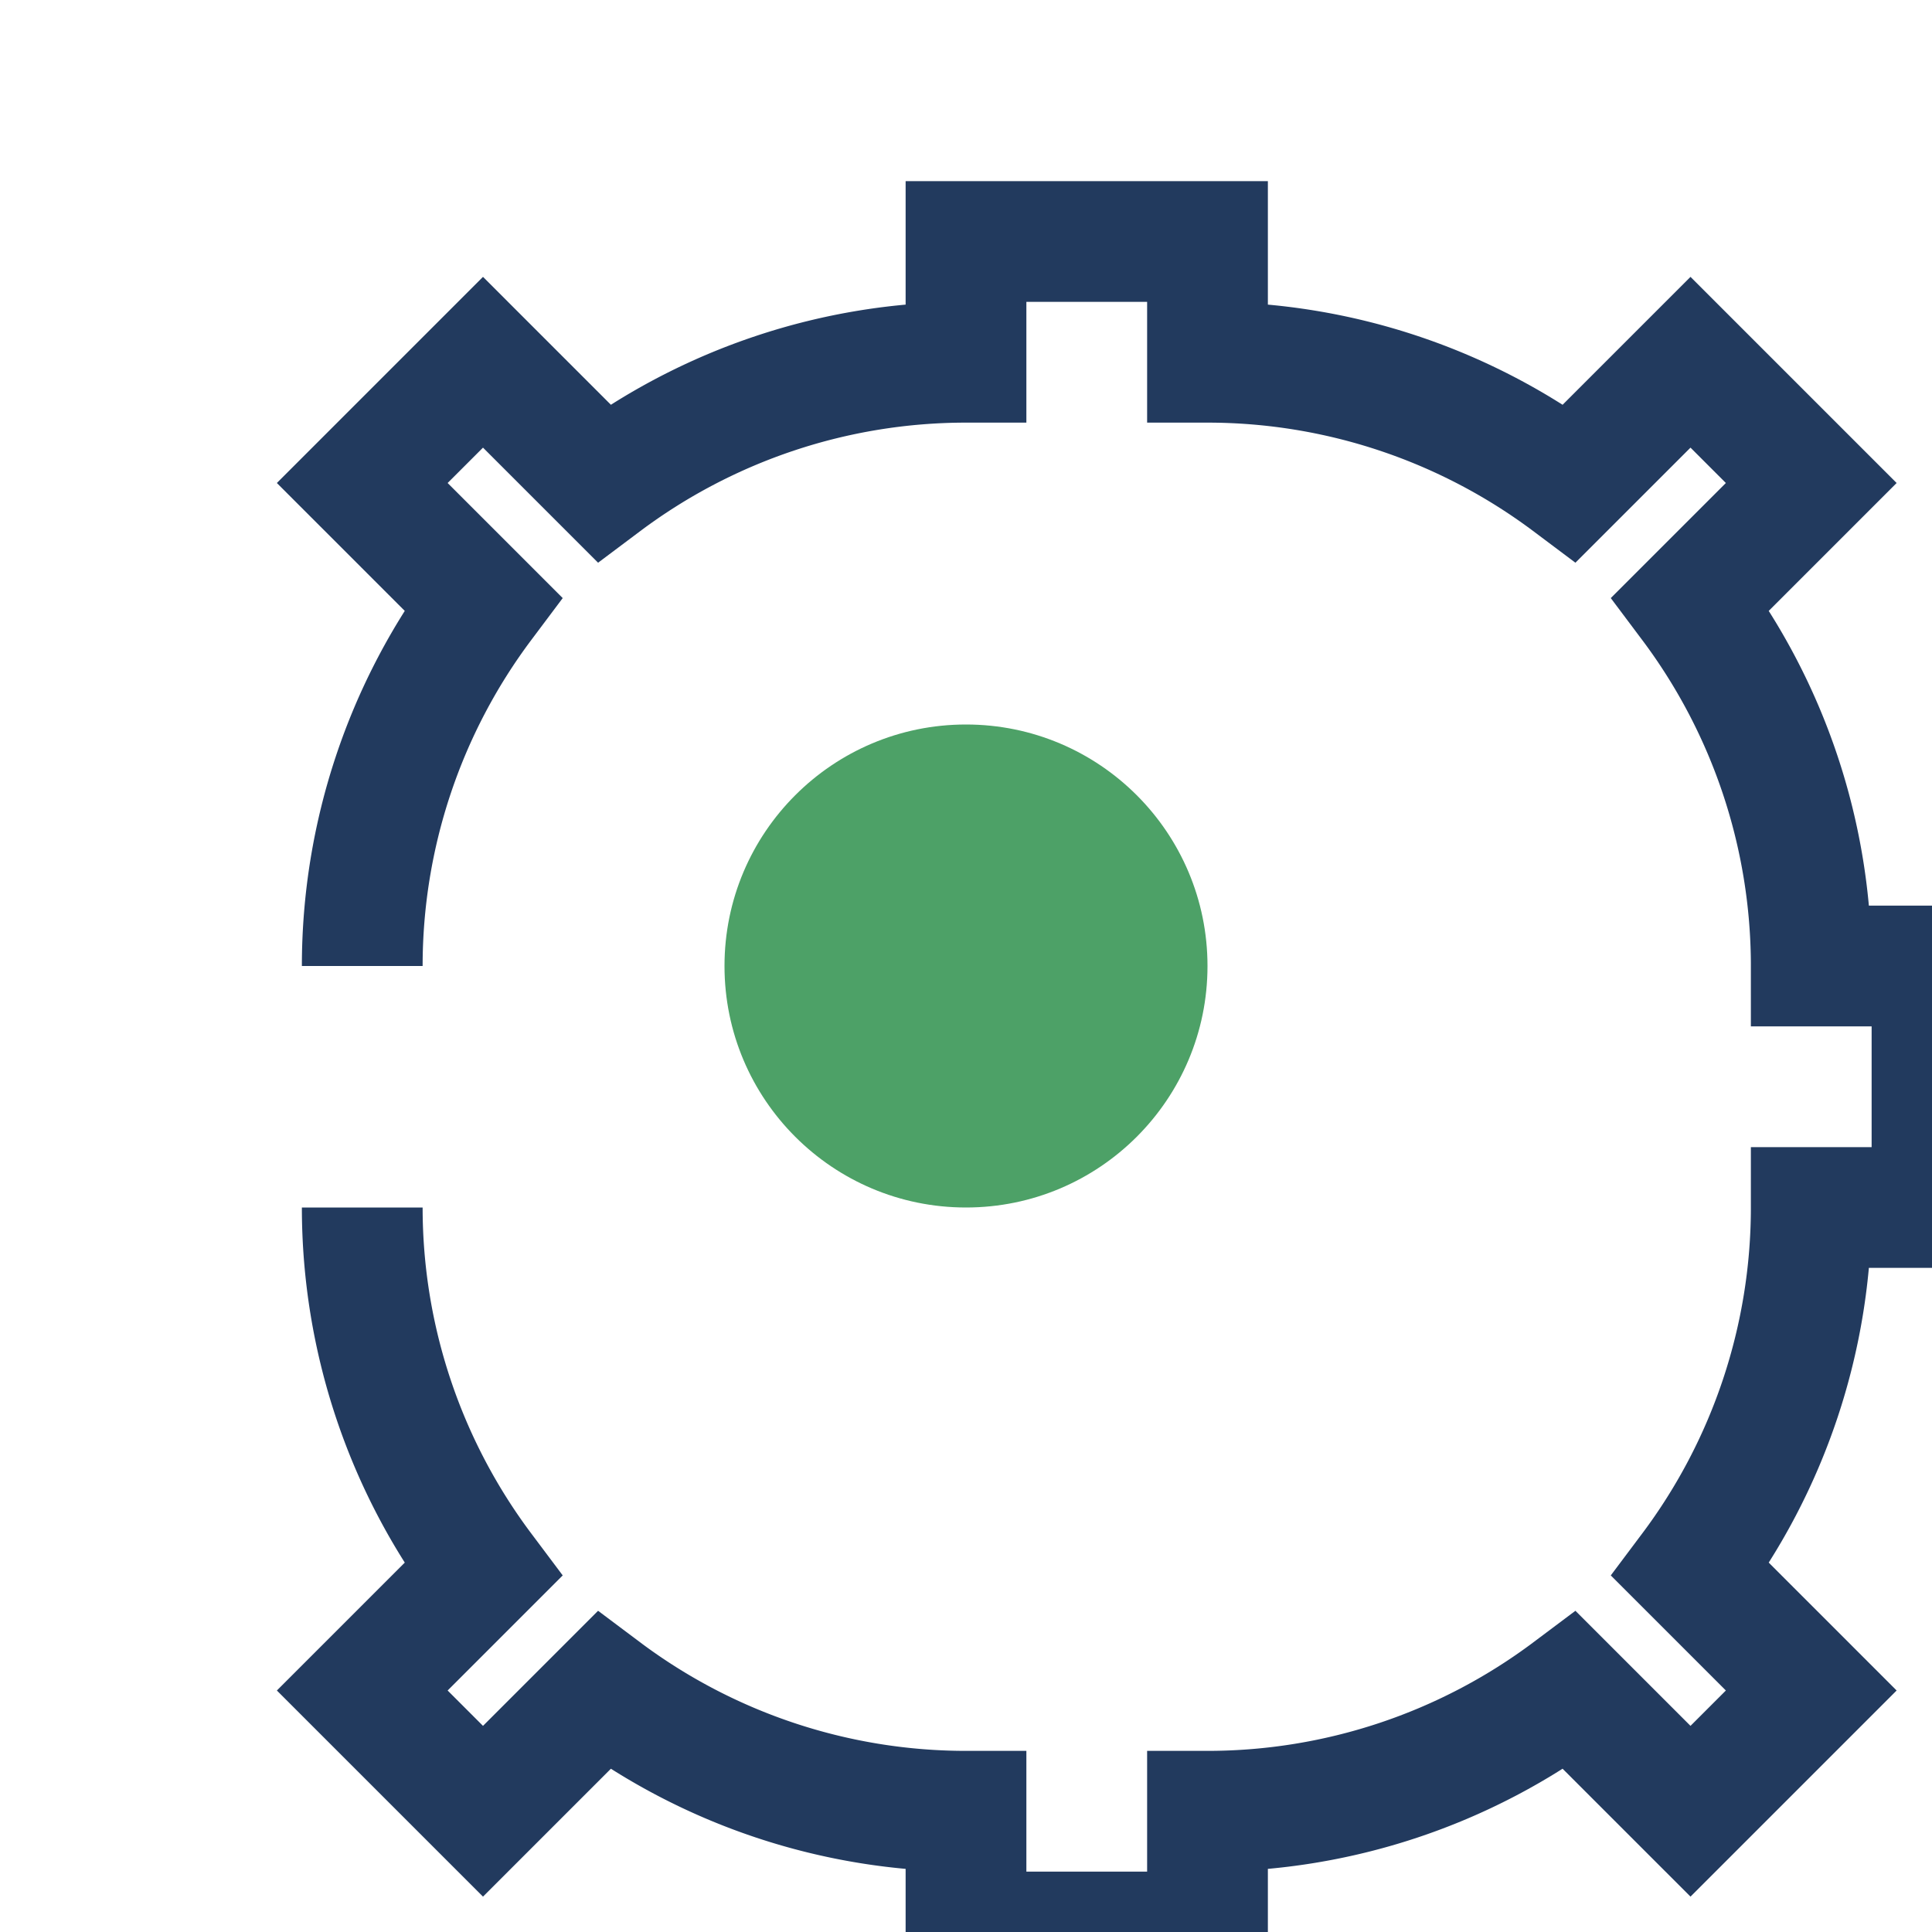 <?xml version="1.0" encoding="UTF-8"?>
<svg xmlns="http://www.w3.org/2000/svg" width="32" height="32" viewBox="0 0 32 32"><circle cx="16" cy="16" r="4" fill="#4DA167"/><path d="M6 16a10 10 0 012-6l-2-2 2-2 2 2a10 10 0 016-2V4h4v2a10 10 0 016 2l2-2 2 2-2 2a10 10 0 012 6h2v4h-2a10 10 0 01-2 6l2 2-2 2-2-2a10 10 0 01-6 2v2h-4v-2a10 10 0 01-6-2l-2 2-2-2 2-2a10 10 0 01-2-6" stroke="#223A5E" stroke-width="2" fill="none"/></svg>